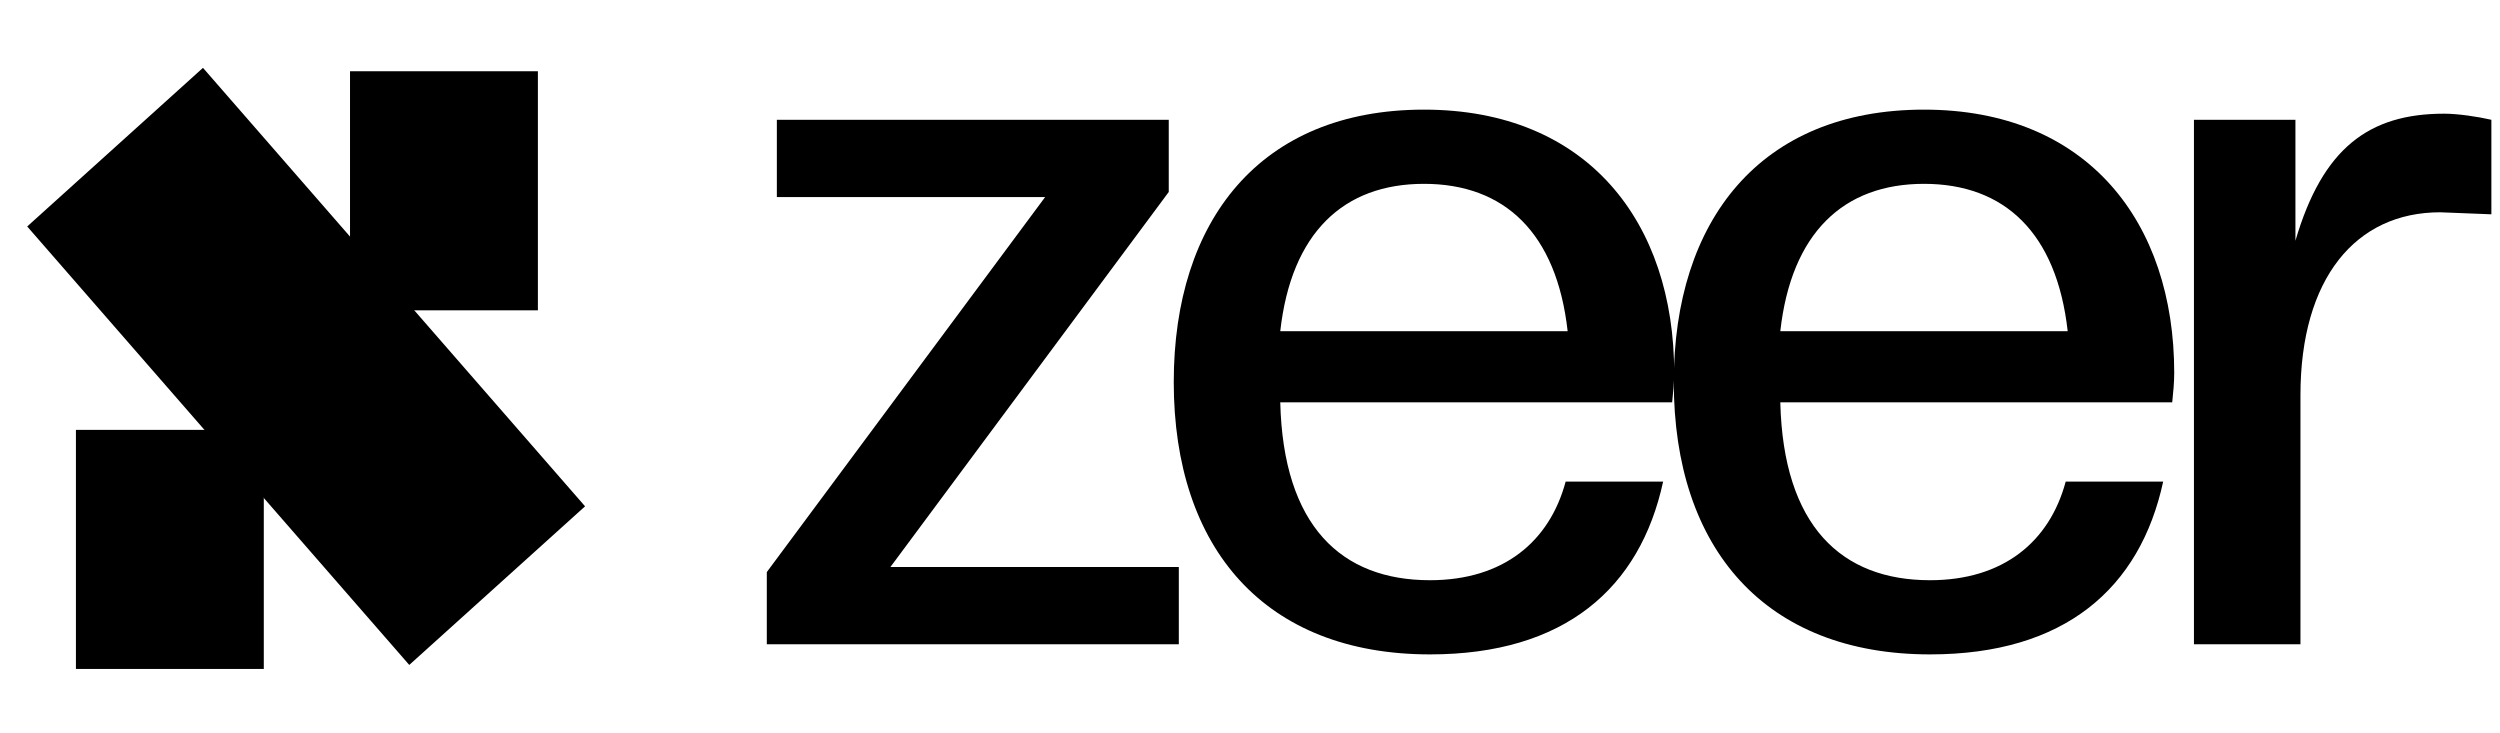 <svg width="116" height="34" viewBox="0 0 116 34" fill="none" xmlns="http://www.w3.org/2000/svg">
<path fill-rule="evenodd" clip-rule="evenodd" d="M24.958 14.399L16.241 14.399L16.241 3.306L24.958 3.306L24.958 14.399Z" fill="black"/>
<path fill-rule="evenodd" clip-rule="evenodd" d="M12.24 31.039L3.523 31.039L3.523 19.946L12.24 19.946L12.24 31.039Z" fill="black"/>
<path fill-rule="evenodd" clip-rule="evenodd" d="M9.418 3.148L27.147 23.493L18.99 30.853L1.262 10.508L9.418 3.148Z" fill="black"/>
<path d="M106.741 29.893H101.799V5.558H106.508V11.17C107.767 6.879 109.912 5.275 113.409 5.275C114.061 5.275 114.994 5.417 115.6 5.558V9.944L113.222 9.85C109.305 9.85 106.741 12.915 106.741 18.338V29.893Z" fill="black"/>
<path d="M89.554 30.364C81.907 30.364 77.664 25.46 77.664 17.726C77.664 10.227 81.674 5.087 89.274 5.087C96.874 5.087 100.884 10.322 100.884 17.301C100.884 17.773 100.837 18.197 100.791 18.669H82.606C82.746 24.422 85.45 26.922 89.554 26.922C92.957 26.922 95.102 25.13 95.848 22.347H100.371C99.299 27.299 95.802 30.364 89.554 30.364ZM89.274 8.53C85.544 8.53 83.119 10.793 82.606 15.368H95.941C95.428 10.793 93.004 8.53 89.274 8.53Z" fill="black"/>
<path d="M66.351 30.364C58.705 30.364 54.462 25.46 54.462 17.726C54.462 10.227 58.471 5.087 66.072 5.087C73.672 5.087 77.682 10.322 77.682 17.301C77.682 17.773 77.635 18.197 77.588 18.669H59.404C59.544 24.422 62.248 26.922 66.351 26.922C69.755 26.922 71.9 25.13 72.646 22.347H77.169C76.096 27.299 72.599 30.364 66.351 30.364ZM66.072 8.53C62.342 8.53 59.917 10.793 59.404 15.368H72.739C72.226 10.793 69.802 8.53 66.072 8.53Z" fill="black"/>
<path d="M54.697 29.893H35.58V26.544L48.495 9.143H36.046V5.559H54.23V8.907L41.315 26.309H54.697V29.893Z" fill="black"/>
</svg>
